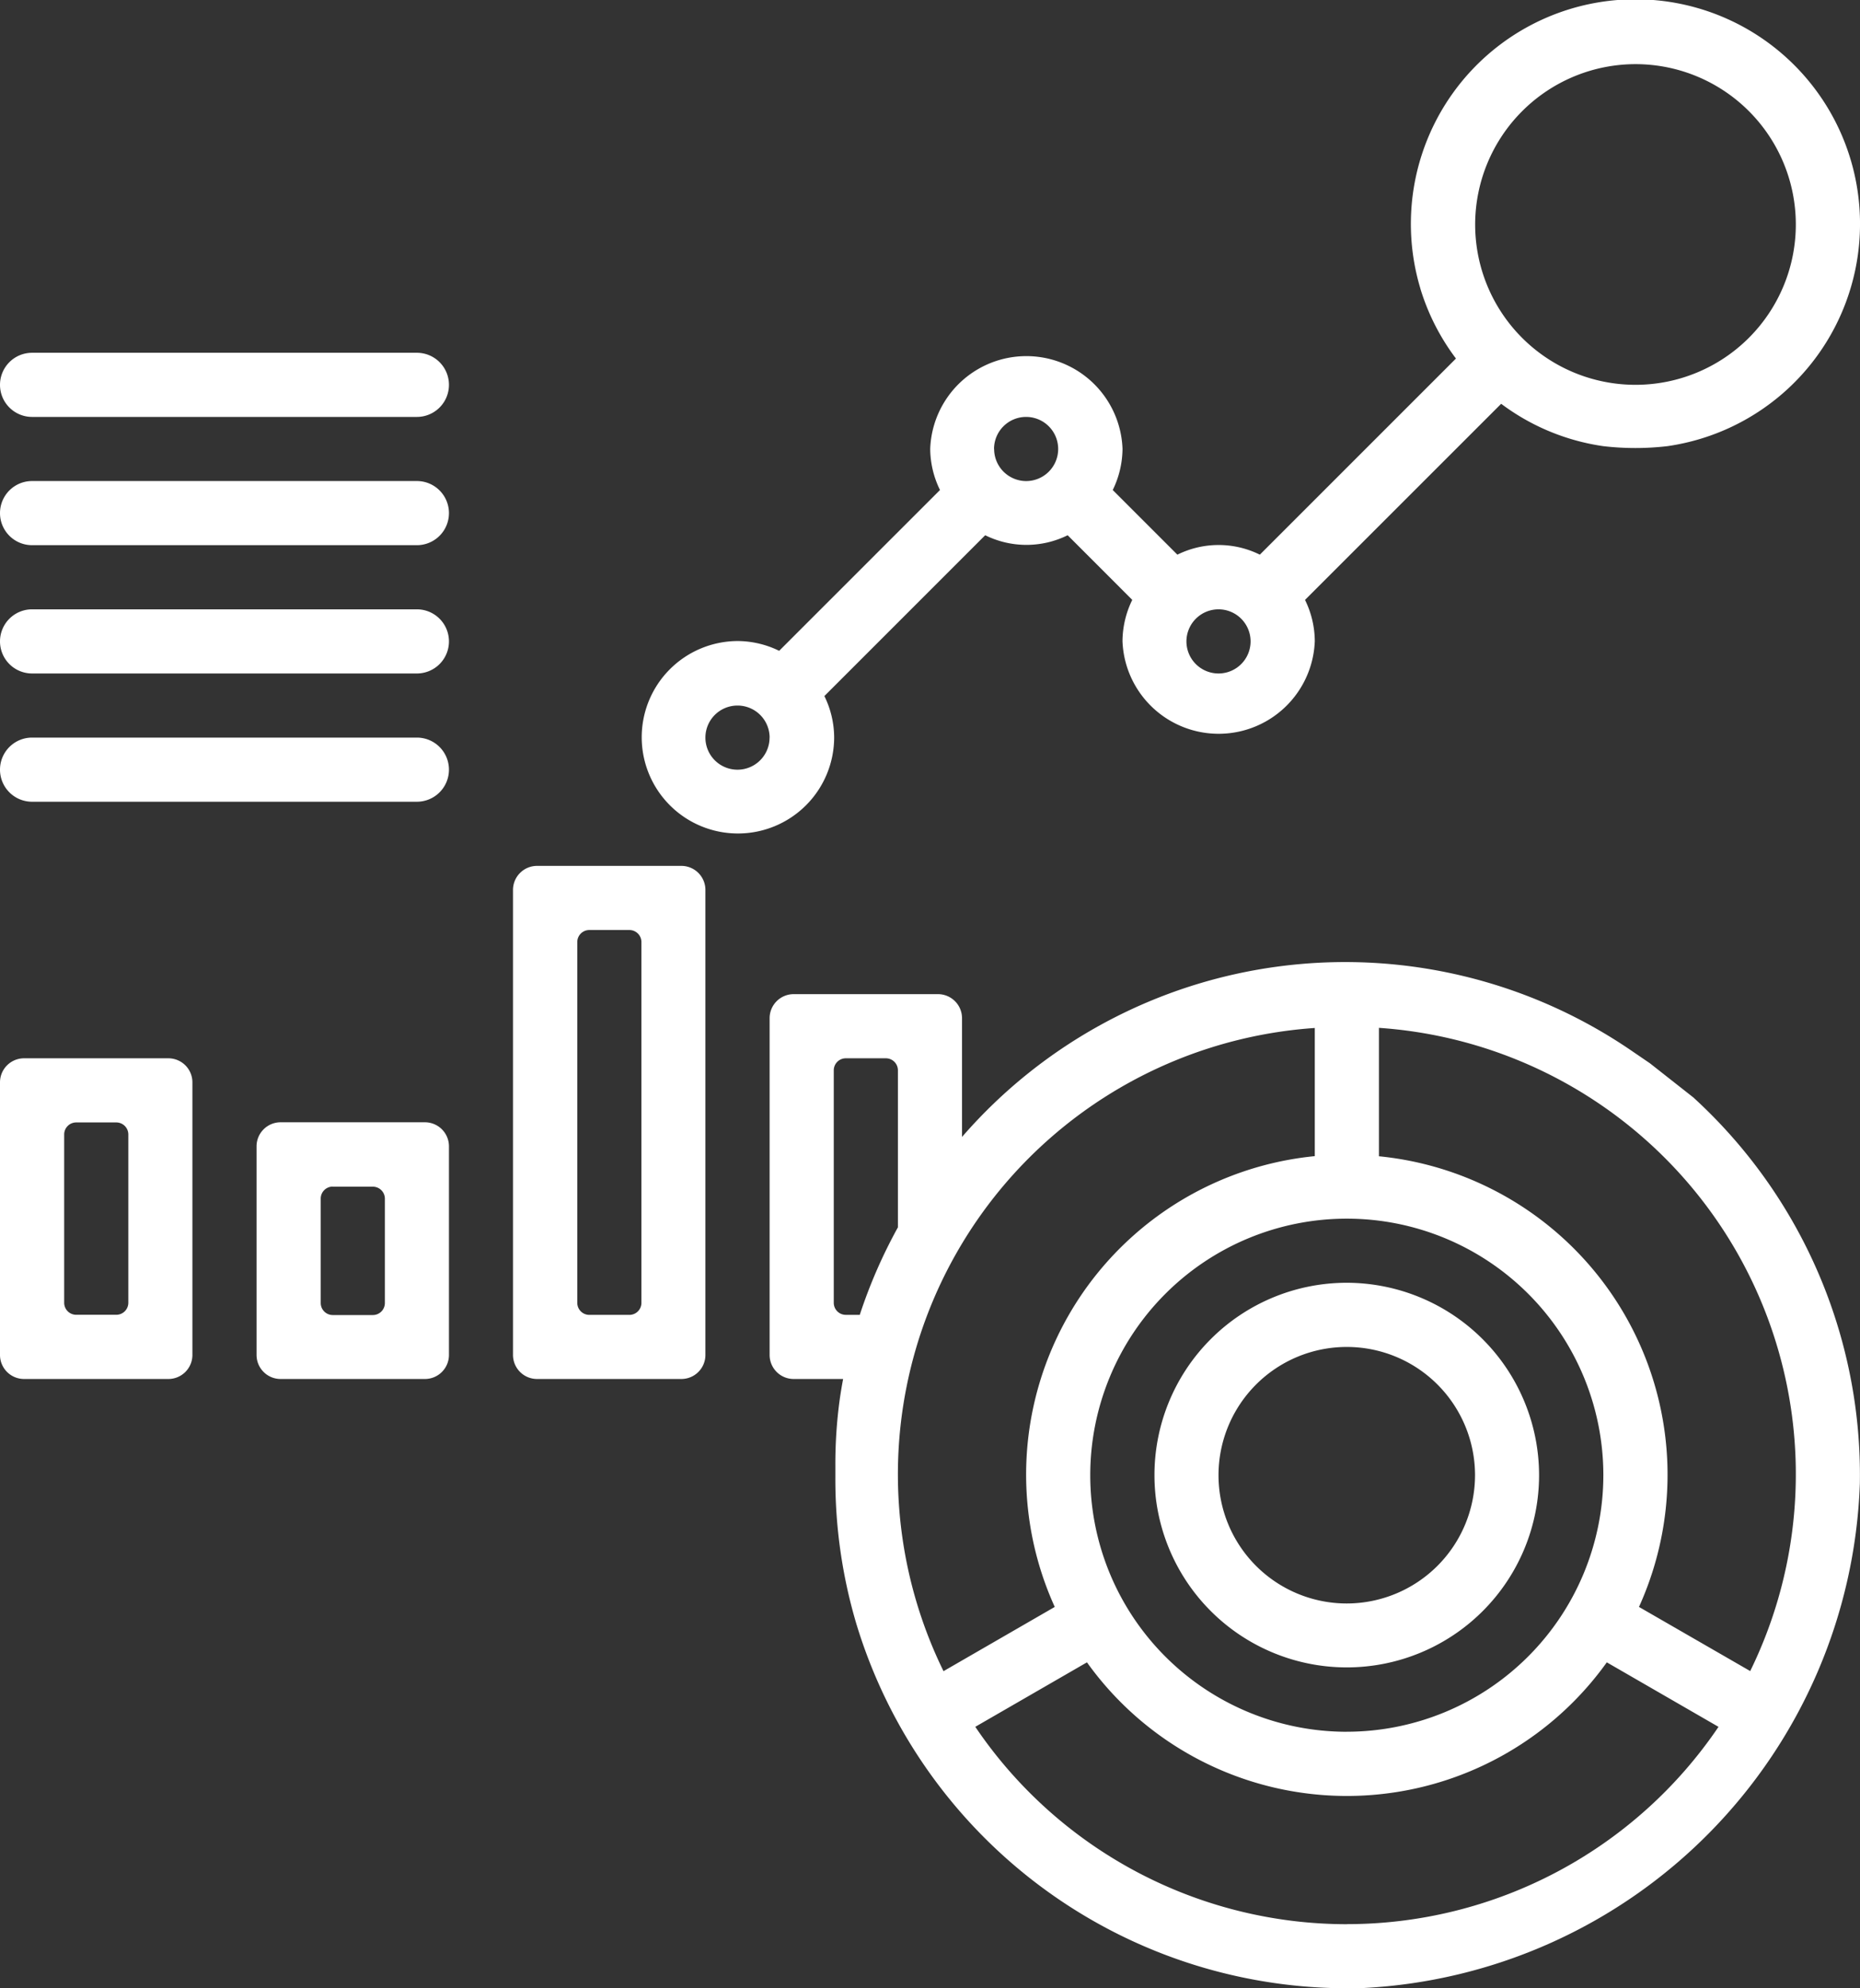 <svg xmlns="http://www.w3.org/2000/svg" width="57.065" height="61" viewBox="0 0 57.065 61">
  <rect x="0" y="0" width="57.065" height="61" fill="#333333" stroke="none"/>
  <g id="Grupo_400" data-name="Grupo 400" transform="translate(-40 -8)">
    <path id="Caminho_14" data-name="Caminho 14" d="M230.5,9.968a4.919,4.919,0,1,1-4.919,4.919A4.925,4.925,0,0,1,230.5,9.968ZM206.594,57.812a15.745,15.745,0,0,0,15.561,11.18,16.065,16.065,0,0,0,15.229-15.484,15.688,15.688,0,0,0-5.112-11.841l-1.328-1.045-.555-.379a15.556,15.556,0,0,0-20.551,2.638V39.238a.738.738,0,0,0-.738-.738h-4.427a.738.738,0,0,0-.738.738V49.569a.738.738,0,0,0,.738.738h1.517q-.061.321-.107.648a14.588,14.588,0,0,0-.131,2.029V53.3A15.58,15.58,0,0,0,206.594,57.812ZM223.9,16.855A6.883,6.883,0,0,0,224.992,19l-6.017,6.017a2.849,2.849,0,0,0-2.53,0l-1.983-1.983a2.924,2.924,0,0,0,.3-1.265,2.952,2.952,0,0,0-5.9,0,2.9,2.9,0,0,0,.3,1.264l-4.934,4.934a2.924,2.924,0,0,0-1.265-.3,2.952,2.952,0,1,0,2.952,2.952,2.9,2.9,0,0,0-.3-1.264l4.934-4.934a2.853,2.853,0,0,0,2.53,0l1.982,1.983a2.924,2.924,0,0,0-.3,1.265,2.952,2.952,0,0,0,5.9,0,2.9,2.9,0,0,0-.3-1.264l6.018-6.017a6.845,6.845,0,0,0,3.133,1.3,8.49,8.49,0,0,0,1.968,0,6.89,6.89,0,1,0-7.581-4.841Zm-6.193,9.839a.984.984,0,1,1-.984.984A.985.985,0,0,1,217.71,26.694Zm-6.887-4.919a.984.984,0,1,1,.984.984A.985.985,0,0,1,210.823,21.774Zm-6.887,8.855a.984.984,0,1,1-.984-.984A.985.985,0,0,1,203.935,30.629Zm17.71,30.5a7.871,7.871,0,1,1,7.871-7.871A7.88,7.88,0,0,1,221.645,61.129ZM207.871,45.654a15.622,15.622,0,0,0-1.17,2.685h-.429a.369.369,0,0,1-.369-.369V40.837a.369.369,0,0,1,.369-.369h1.23a.369.369,0,0,1,.369.369Zm12.79-6.12V43.47A9.818,9.818,0,0,0,212.683,57.3l-3.413,1.971a13.727,13.727,0,0,1,11.391-19.733Zm.984,27.5a13.767,13.767,0,0,1-11.4-6.056L213.671,59a9.806,9.806,0,0,0,15.949,0l3.427,1.979A13.767,13.767,0,0,1,221.645,67.032Zm12.375-7.766L230.607,57.3a9.818,9.818,0,0,0-7.978-13.826V39.534A13.727,13.727,0,0,1,234.02,59.267Z" transform="translate(-140.323)" fill="#fff"/>
    <path id="Caminho_15" data-name="Caminho 15" d="M333.9,328a5.9,5.9,0,1,0,5.9,5.9A5.909,5.909,0,0,0,333.9,328Zm0,9.839a3.935,3.935,0,1,1,3.935-3.935A3.939,3.939,0,0,1,333.9,337.839Z" transform="translate(-252.581 -280.645)" fill="#fff"/>
    <path id="Caminho_16" data-name="Caminho 16" d="M40.984,96H52.79a.984.984,0,0,1,.984.984h0a.984.984,0,0,1-.984.984H40.984A.984.984,0,0,1,40,96.984h0A.984.984,0,0,1,40.984,96Z" transform="translate(0 -77.177)" fill="#fff"/>
    <path id="Caminho_17" data-name="Caminho 17" d="M40.984,128H52.79a.984.984,0,0,1,.984.984h0a.984.984,0,0,1-.984.984H40.984a.984.984,0,0,1-.984-.984h0A.984.984,0,0,1,40.984,128Z" transform="translate(0 -105.242)" fill="#fff"/>
    <path id="Caminho_18" data-name="Caminho 18" d="M40.984,160H52.79a.984.984,0,0,1,.984.984h0a.984.984,0,0,1-.984.984H40.984a.984.984,0,0,1-.984-.984h0A.984.984,0,0,1,40.984,160Z" transform="translate(0 -133.306)" fill="#fff"/>
    <path id="Caminho_19" data-name="Caminho 19" d="M40.984,192H52.79a.984.984,0,0,1,.984.984h0a.984.984,0,0,1-.984.984H40.984a.984.984,0,0,1-.984-.984h0A.984.984,0,0,1,40.984,192Z" transform="translate(0 -161.371)" fill="#fff"/>
    <path id="Caminho_20" data-name="Caminho 20" d="M40.738,281.839h4.427a.738.738,0,0,0,.738-.738v-8.363a.738.738,0,0,0-.738-.738H40.738a.738.738,0,0,0-.738.738V281.1A.738.738,0,0,0,40.738,281.839Zm1.6-7.871h1.23a.369.369,0,0,1,.369.369V279.5a.369.369,0,0,1-.369.369h-1.23a.369.369,0,0,1-.369-.369v-5.165A.369.369,0,0,1,42.337,273.968Z" transform="translate(0 -231.532)" fill="#fff"/>
    <path id="Caminho_21" data-name="Caminho 21" d="M104.738,295.871h4.427a.738.738,0,0,0,.738-.738v-6.4a.738.738,0,0,0-.738-.738h-4.427a.738.738,0,0,0-.738.738v6.4A.738.738,0,0,0,104.738,295.871Zm1.6-5.9h1.23a.369.369,0,0,1,.369.369v3.2a.369.369,0,0,1-.369.369h-1.23a.369.369,0,0,1-.369-.369v-3.2A.369.369,0,0,1,106.337,289.968Z" transform="translate(-56.129 -245.564)" fill="#fff"/>
    <path id="Caminho_22" data-name="Caminho 22" d="M168.738,239.742h4.427A.738.738,0,0,0,173.9,239V224.738a.738.738,0,0,0-.738-.738h-4.427a.738.738,0,0,0-.738.738V239A.738.738,0,0,0,168.738,239.742Zm1.6-13.774h1.23a.369.369,0,0,1,.369.369v11.069a.369.369,0,0,1-.369.369h-1.23a.369.369,0,0,1-.369-.369V226.337A.369.369,0,0,1,170.337,225.968Z" transform="translate(-112.258 -189.435)" fill="#fff"/>
  </g>
</svg>
